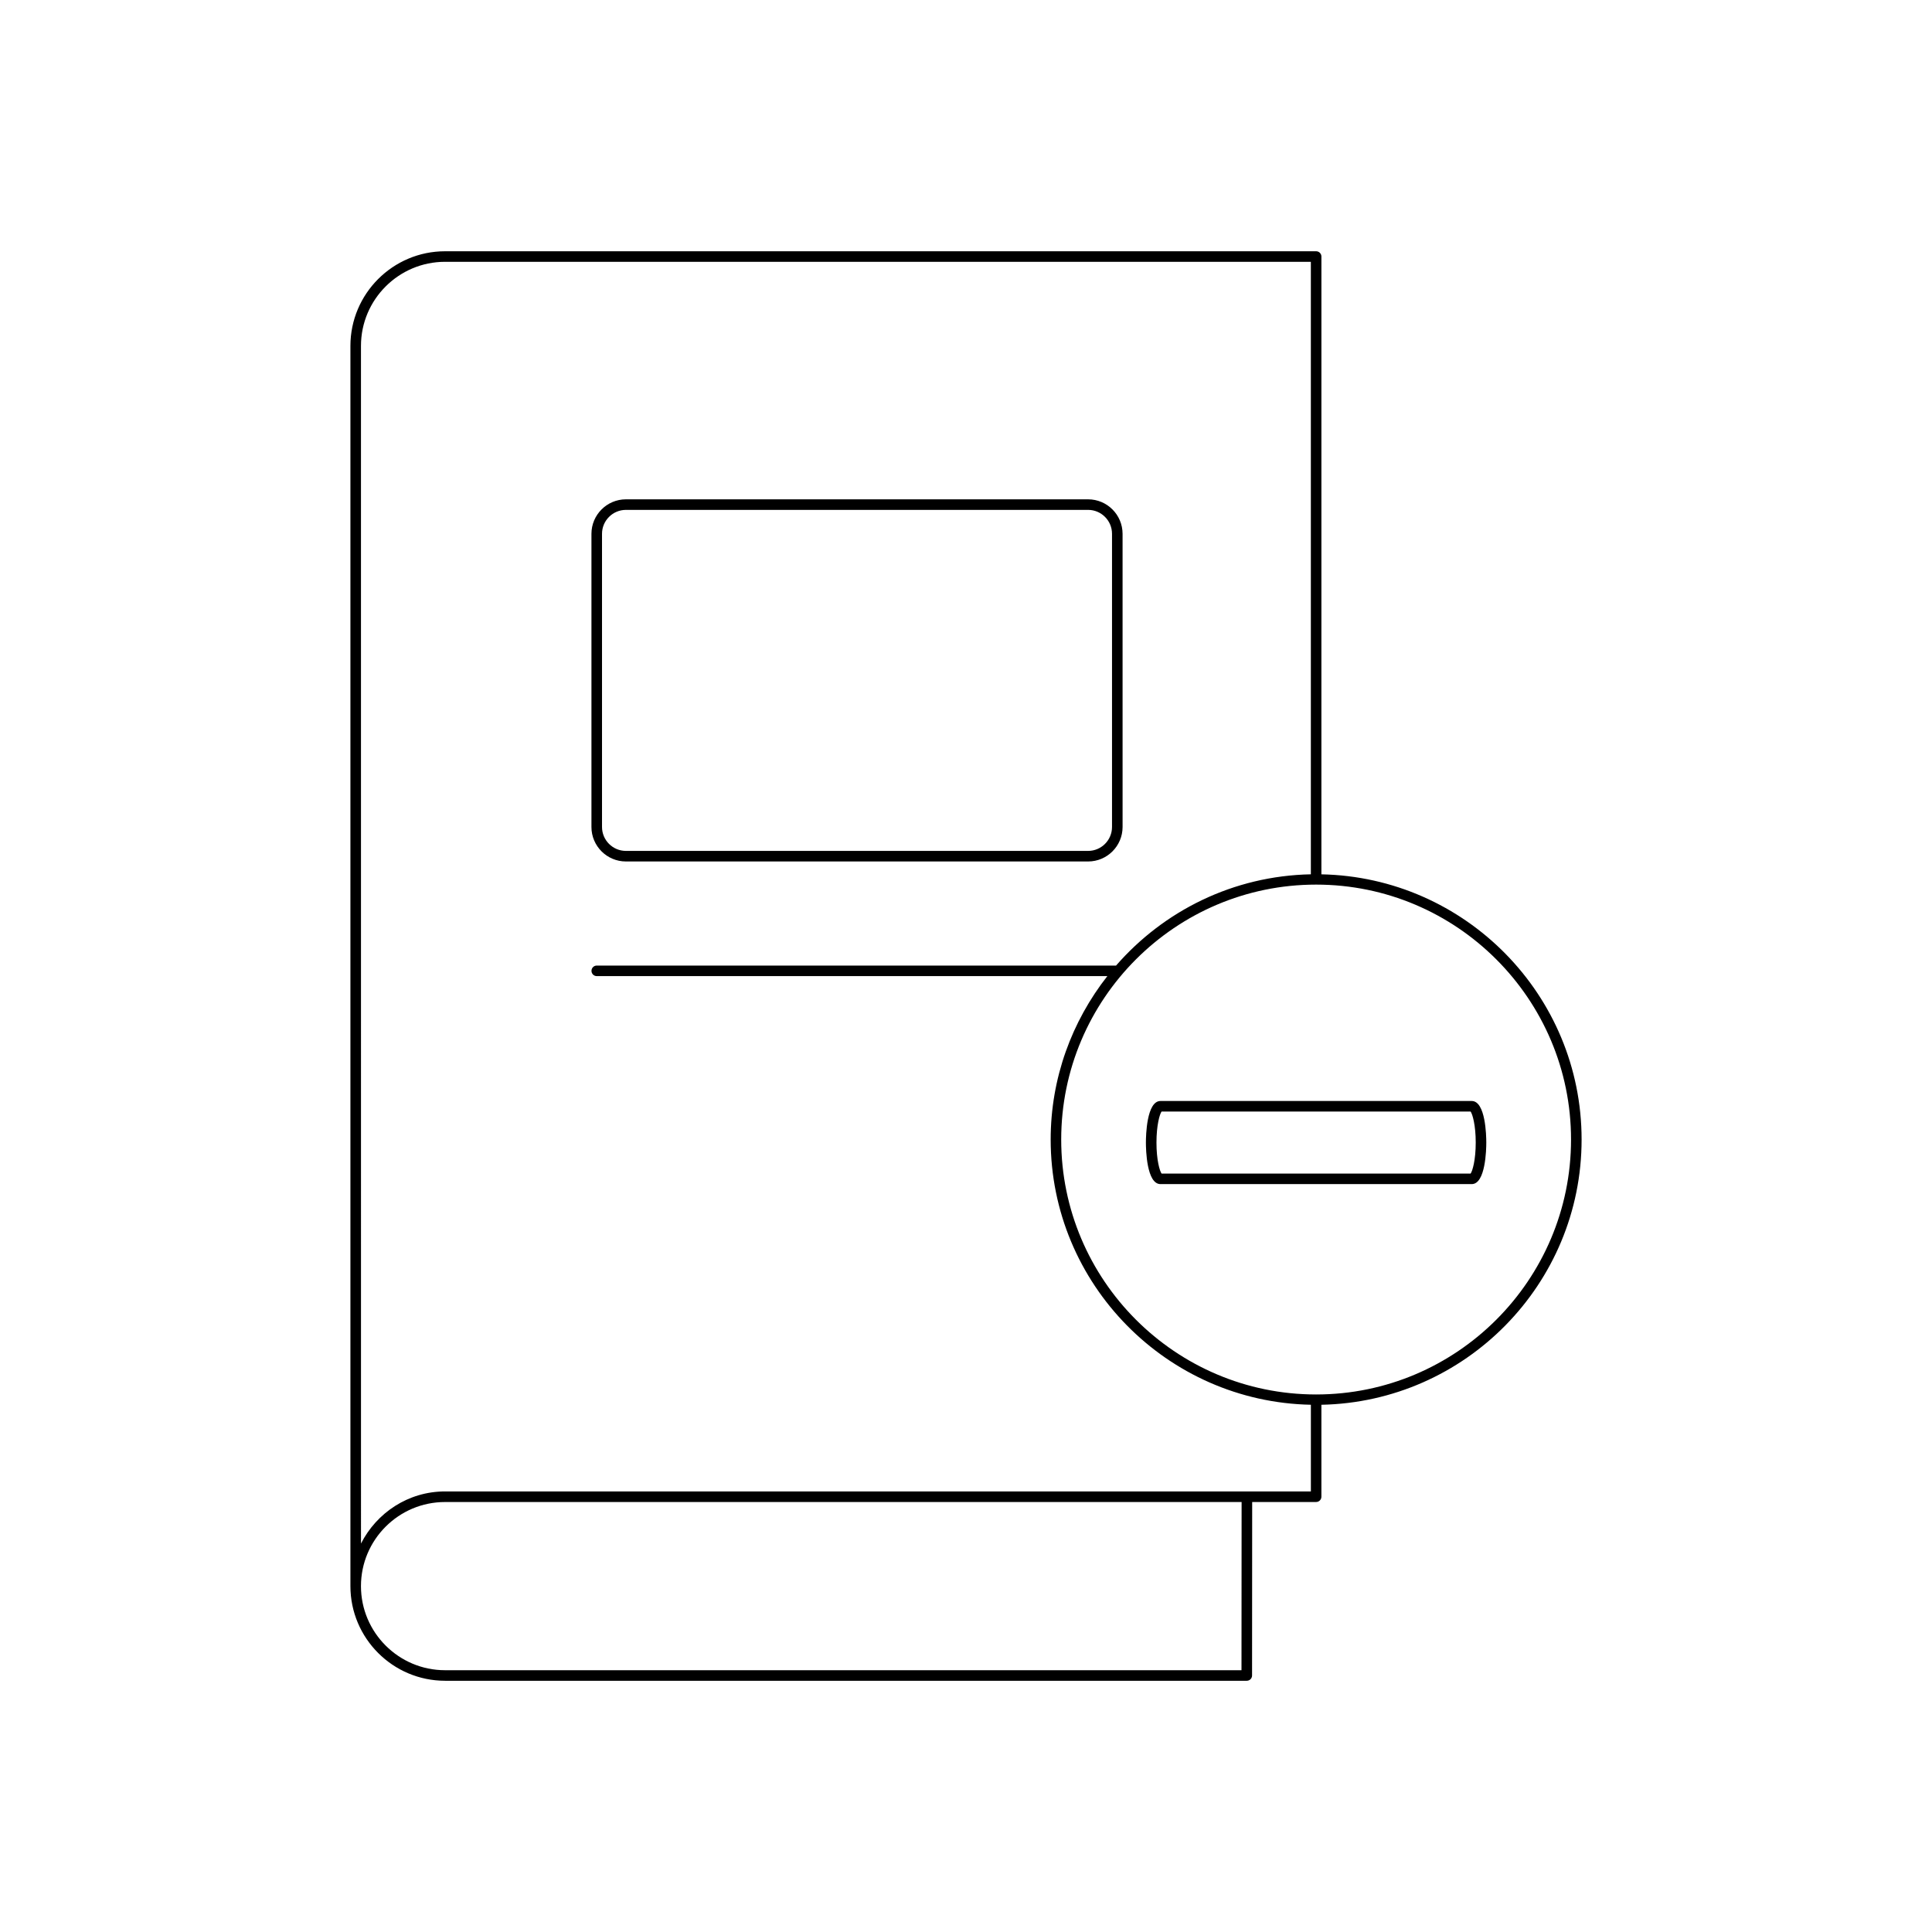 <?xml version="1.0" encoding="UTF-8"?>
<!-- Uploaded to: SVG Repo, www.svgrepo.com, Generator: SVG Repo Mixer Tools -->
<svg fill="#000000" width="800px" height="800px" version="1.1" viewBox="144 144 512 512" xmlns="http://www.w3.org/2000/svg">
 <g>
  <path d="m261.95 589.42h212.46c0.773 0 1.398-0.625 1.398-1.398l0.031-45.977h16.945c0.773 0 1.398-0.625 1.398-1.398v-24.367c38.145-0.754 68.957-31.965 68.957-70.289 0-38.32-30.812-69.531-68.957-70.285l0.004-163.72c0-0.773-0.625-1.398-1.398-1.398h-230.84c-13.832 0-25.086 11.254-25.086 25.086v328.66c0 13.832 11.254 25.086 25.086 25.086zm298.39-143.43c0 37.25-30.305 67.555-67.551 67.559-0.004 0-0.004-0.004-0.004-0.004-0.004 0-0.004 0.004-0.004 0.004-37.246-0.004-67.551-30.309-67.551-67.559s30.309-67.559 67.559-67.559c37.242 0 67.551 30.309 67.551 67.559zm-320.68-210.32c0-12.289 10-22.289 22.289-22.289h229.44v162.32c-20.586 0.406-39 9.688-51.621 24.184h-137.62c-0.773 0-1.398 0.625-1.398 1.398s0.625 1.398 1.398 1.398h135.31c-9.375 11.953-15.02 26.969-15.02 43.305 0 38.324 30.812 69.531 68.957 70.289v22.969h-229.44c-9.758 0-18.141 5.656-22.289 13.812zm22.289 306.38h211.09l-0.031 44.574h-211.06c-12.289 0-22.289-10-22.289-22.289s10-22.285 22.289-22.285z"/>
  <path d="m309.88 372.3h122.48c5.039 0 9.137-4.102 9.137-9.137l-0.004-77.699c0-5.039-4.098-9.137-9.137-9.137h-122.48c-5.039 0-9.137 4.102-9.137 9.137v77.695c-0.004 5.039 4.098 9.141 9.137 9.141zm-6.34-86.836c0-3.496 2.844-6.34 6.34-6.34h122.48c3.492 0 6.336 2.844 6.336 6.34v77.695c0 3.496-2.844 6.34-6.336 6.34h-122.48c-3.496 0-6.34-2.844-6.34-6.34z"/>
  <path d="m451.54 457.8h82.48c3.676 0 3.863-9.172 3.863-11.012 0-1.84-0.188-11.012-3.863-11.012h-82.48c-3.672 0-3.863 9.172-3.863 11.012 0 1.84 0.184 11.012 3.863 11.012zm0.285-19.227h81.906c0.508 0.715 1.352 3.621 1.352 8.215s-0.84 7.5-1.352 8.215h-81.906c-0.508-0.715-1.352-3.621-1.348-8.215 0-4.59 0.84-7.5 1.348-8.215z"/>
 </g>
</svg>